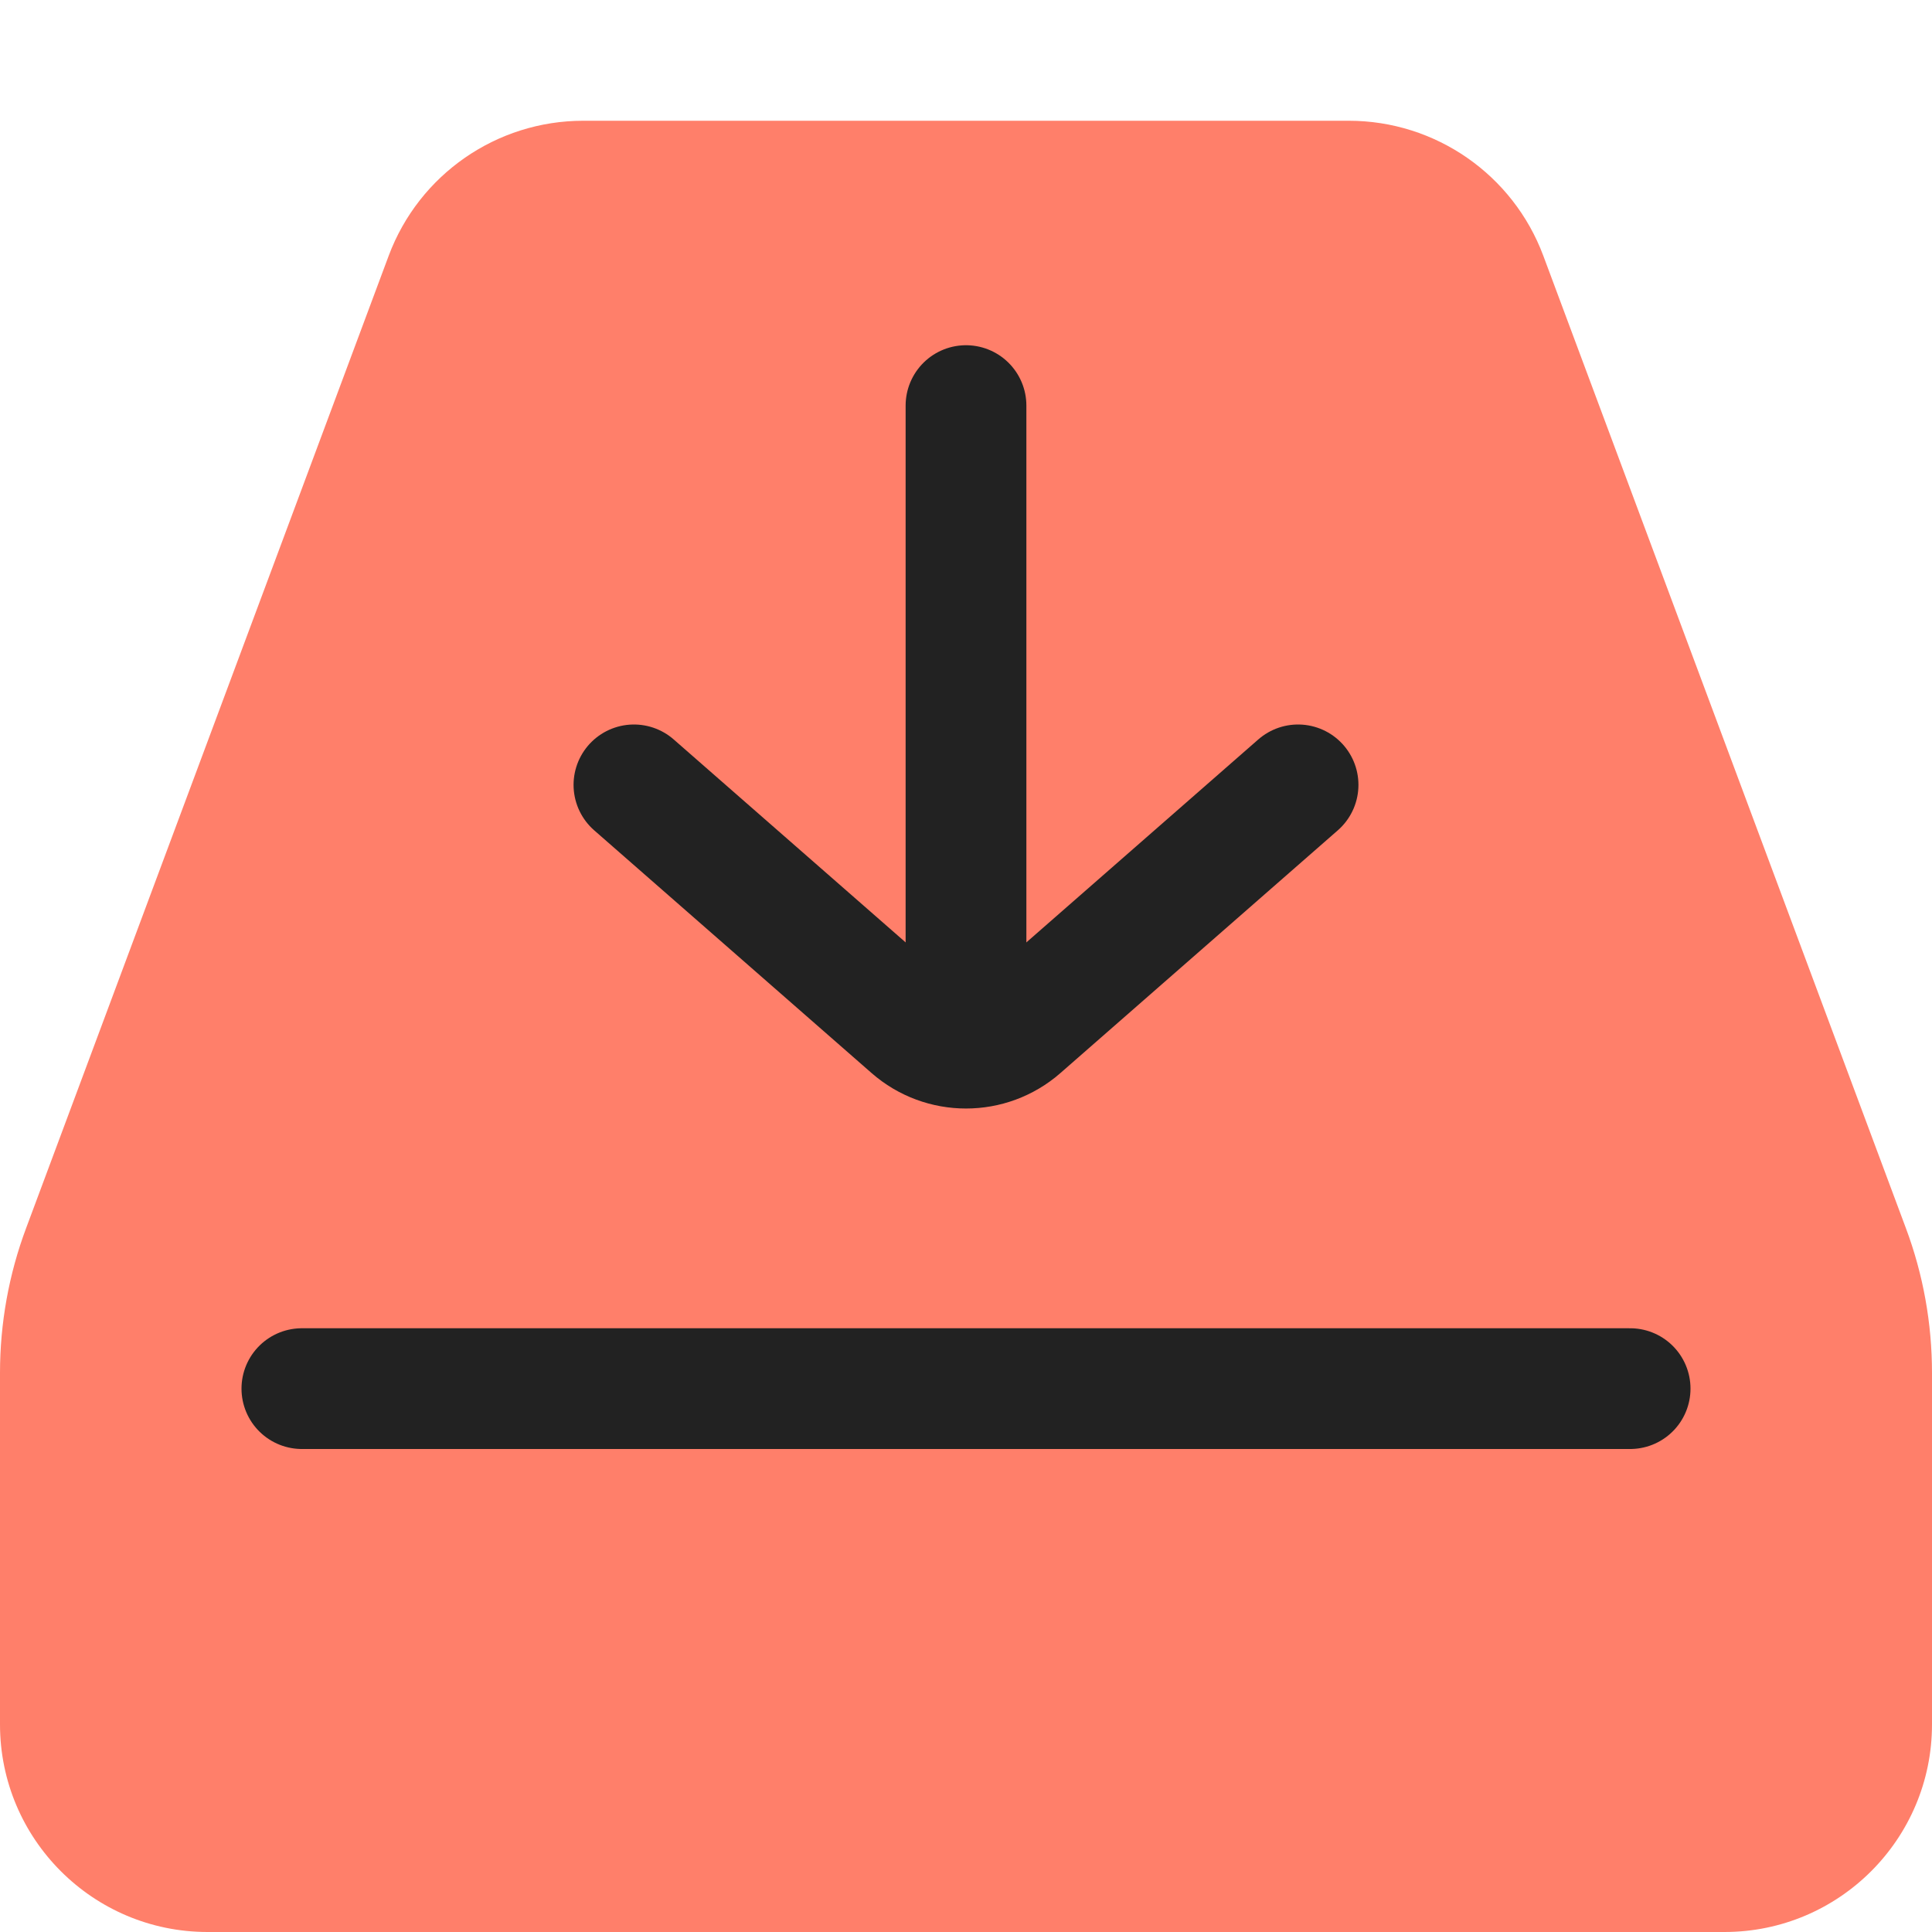 <svg width="16" height="16" viewBox="0 0 16 16" fill="none" xmlns="http://www.w3.org/2000/svg">
<path d="M0 11.37C0 10.96 0.073 10.553 0.217 10.169L3.219 2.118C3.47 1.446 4.112 1 4.83 1H11.17C11.888 1 12.53 1.446 12.781 2.118L15.783 10.169C15.927 10.553 16 10.96 16 11.37V14.281C16 15.23 15.23 16 14.281 16H1.719C0.77 16 0 15.23 0 14.281V11.37Z" fill="#FF7F6A"/>
<path d="M2.5 11.5L13.5 11.5" stroke="#222222" stroke-linecap="round" stroke-linejoin="round"/>
<path d="M5.25 6.5L7.547 8.51C7.806 8.737 8.194 8.737 8.453 8.51L10.75 6.5" stroke="#222222" stroke-linecap="round" stroke-linejoin="round"/>
<path d="M8 3.359V8.5" stroke="#222222" stroke-linecap="round" stroke-linejoin="round"/>
</svg>

